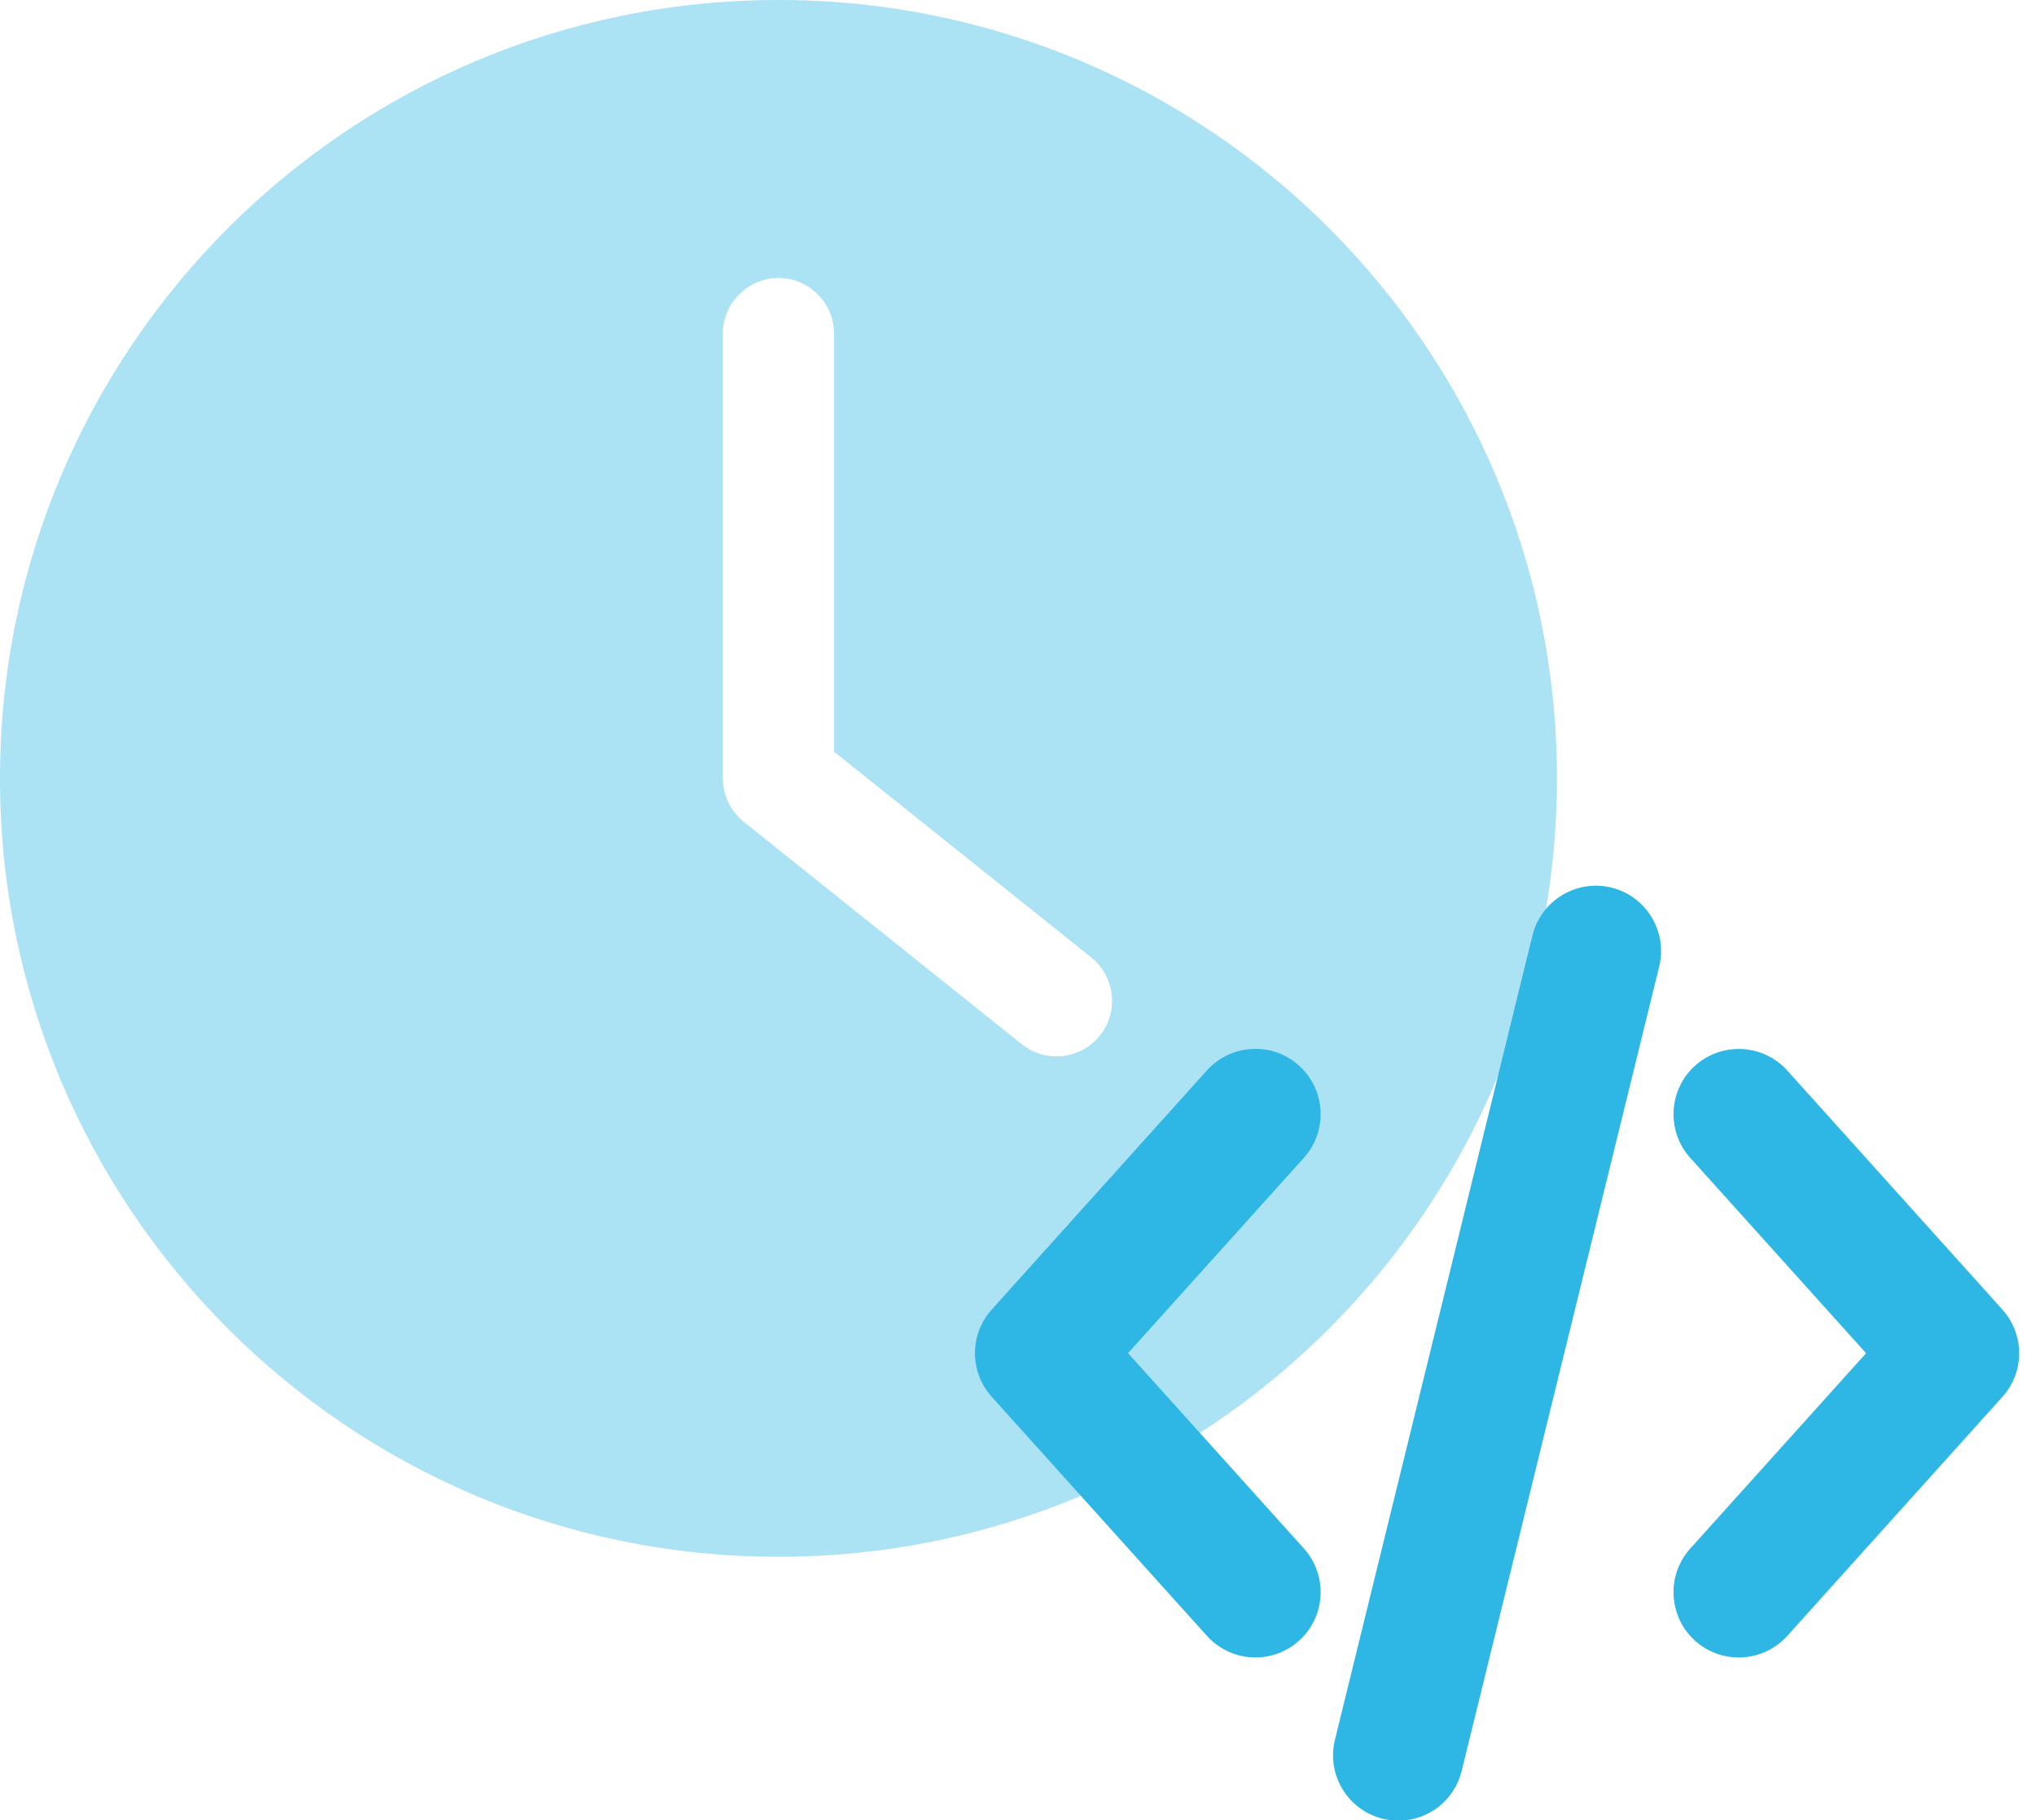 <svg width="85" height="76" viewBox="0 0 85 76" fill="none" xmlns="http://www.w3.org/2000/svg">
<g clip-path="url(#clip0_7021_181)">
<g clip-path="url(#clip1_7021_181)">
<path d="M32.5 65C50.445 65 65 50.445 65 32.5C65 14.555 50.445 0 32.5 0C14.555 0 0 14.555 0 32.5C0 50.445 14.555 65 32.5 65ZM30.178 13.929C30.178 12.652 31.223 11.607 32.5 11.607C33.777 11.607 34.822 12.652 34.822 13.929V31.386L45.558 39.975C46.556 40.776 46.719 42.238 45.918 43.237C45.465 43.805 44.792 44.107 44.107 44.107C43.596 44.107 43.086 43.944 42.656 43.596L31.049 34.311C30.504 33.87 30.179 33.208 30.179 32.5V13.929H30.178Z" fill="#2EB7E5" fill-opacity="0.4"/>
</g>
<path d="M50.386 68.301C50.901 68.874 51.639 69.203 52.412 69.203C53.085 69.203 53.733 68.954 54.233 68.503C55.35 67.499 55.44 65.772 54.436 64.654L47.094 56.498L54.436 48.341C55.44 47.225 55.35 45.498 54.233 44.494C53.693 44.007 52.99 43.754 52.268 43.798C51.54 43.836 50.872 44.154 50.386 44.694L41.404 54.676C40.469 55.715 40.469 57.282 41.404 58.322L50.386 68.301Z" fill="#2EB7E5"/>
<path d="M74.615 44.696C73.61 43.581 71.885 43.49 70.767 44.495C69.651 45.5 69.561 47.227 70.565 48.344L77.906 56.5L70.565 64.657C69.561 65.774 69.651 67.5 70.767 68.506C71.268 68.956 71.915 69.204 72.589 69.204C73.361 69.204 74.1 68.876 74.615 68.304L83.597 58.323C84.531 57.284 84.531 55.717 83.597 54.678L74.615 44.696Z" fill="#2EB7E5"/>
<path d="M67.273 37.059L67.27 37.058C65.811 36.704 64.334 37.602 63.978 39.056L55.731 72.643C55.373 74.101 56.268 75.579 57.728 75.938C57.94 75.99 58.159 76.017 58.378 76.017C59.635 76.017 60.723 75.164 61.022 73.942L69.269 40.354C69.627 38.896 68.732 37.418 67.273 37.059Z" fill="#2EB7E5"/>
</g>
<defs>
<clipPath id="clip0_7021_181">
<rect width="85" height="76" fill="white"/>
</clipPath>
<clipPath id="clip1_7021_181">
<rect width="65" height="65" fill="white"/>
</clipPath>
</defs>
</svg>
